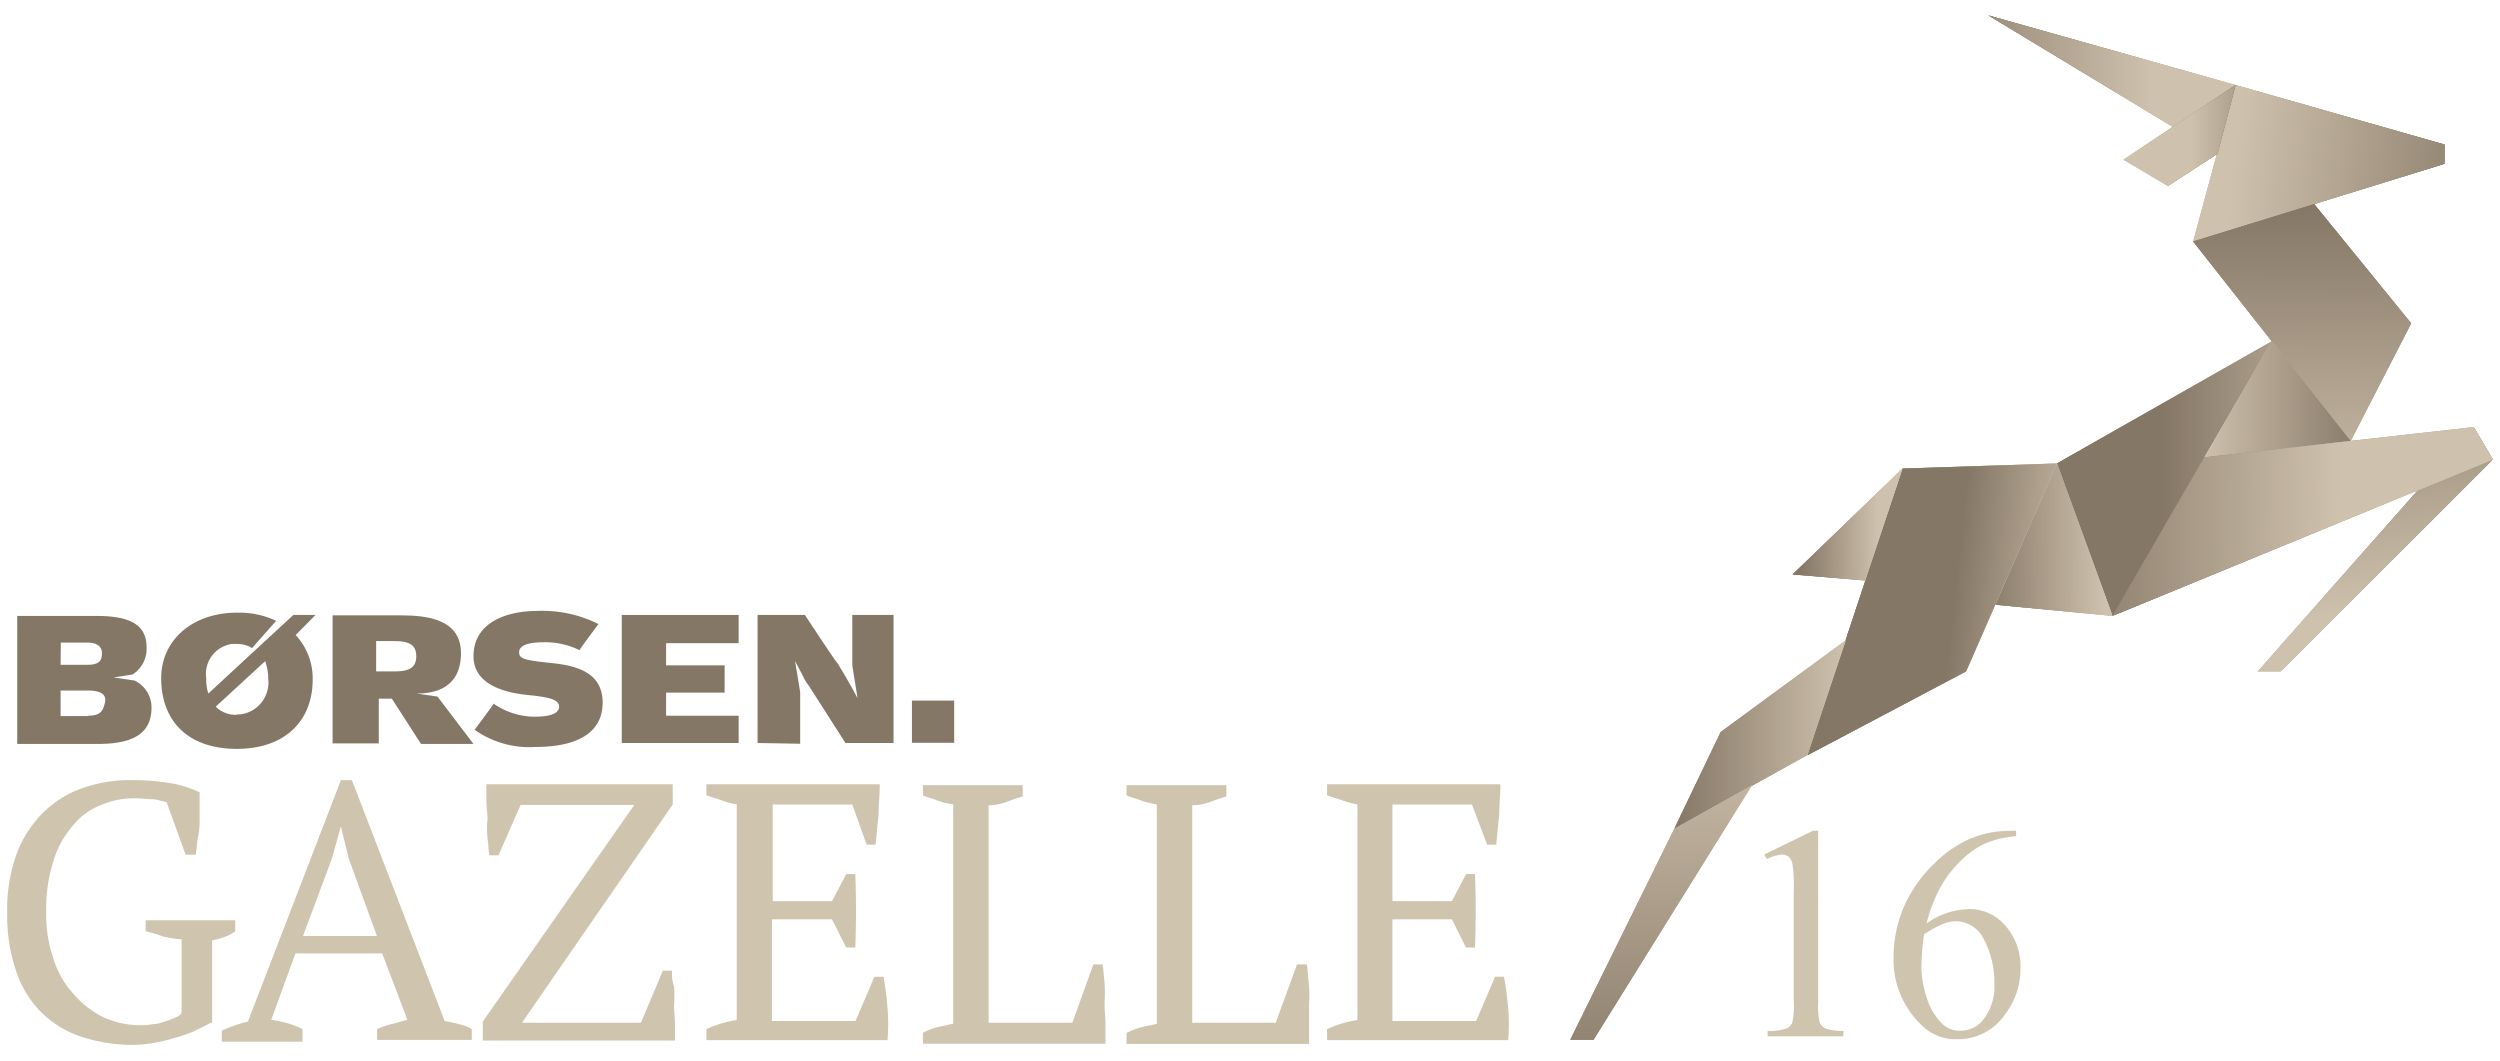 <svg id="Lag_1" data-name="Lag 1" xmlns="http://www.w3.org/2000/svg" xmlns:xlink="http://www.w3.org/1999/xlink" viewBox="0 0 132 56"><defs><style>.cls-1{fill:none;}.cls-2{fill:url(#Ikke-navngivet_forløb_39);}.cls-3{fill:url(#Ikke-navngivet_forløb_39-2);}.cls-4{clip-path:url(#clip-path);}.cls-5{fill:url(#Ikke-navngivet_forløb_39-3);}.cls-6{fill:url(#Ikke-navngivet_forløb_39-4);}.cls-7{fill:url(#Ikke-navngivet_forløb_39-5);}.cls-8{clip-path:url(#clip-path-2);}.cls-9{fill:url(#Ikke-navngivet_forløb_39-6);}.cls-10{fill:url(#Ikke-navngivet_forløb_39-7);}.cls-11{fill:url(#Ikke-navngivet_forløb_39-8);}.cls-12{clip-path:url(#clip-path-3);}.cls-13{fill:url(#Ikke-navngivet_forløb_39-9);}.cls-14{fill:url(#Ikke-navngivet_forløb_39-10);}.cls-15{fill:url(#Ikke-navngivet_forløb_39-11);}.cls-16{clip-path:url(#clip-path-4);}.cls-17{fill:url(#Ikke-navngivet_forløb_39-12);}.cls-18{fill:url(#Ikke-navngivet_forløb_39-13);}.cls-19{fill:url(#Ikke-navngivet_forløb_39-14);}.cls-20{clip-path:url(#clip-path-5);}.cls-21{fill:url(#Ikke-navngivet_forløb_39-15);}.cls-22{fill:url(#Ikke-navngivet_forløb_39-16);}.cls-23{fill:url(#Ikke-navngivet_forløb_39-17);}.cls-24{clip-path:url(#clip-path-6);}.cls-25{fill:url(#Ikke-navngivet_forløb_39-18);}.cls-26{fill:url(#Ikke-navngivet_forløb_39-19);}.cls-27{fill:url(#Ikke-navngivet_forløb_39-20);}.cls-28{clip-path:url(#clip-path-7);}.cls-29{fill:url(#Ikke-navngivet_forløb_39-21);}.cls-30{fill:url(#Ikke-navngivet_forløb_39-22);}.cls-31{fill:url(#Ikke-navngivet_forløb_39-23);}.cls-32{clip-path:url(#clip-path-8);}.cls-33{fill:url(#Ikke-navngivet_forløb_39-24);}.cls-34{fill:url(#Ikke-navngivet_forløb_39-25);}.cls-35{clip-path:url(#clip-path-9);}.cls-36{fill:url(#Ikke-navngivet_forløb_39-28);}.cls-37{clip-path:url(#clip-path-10);}.cls-38{fill:url(#Ikke-navngivet_forløb_39-30);}.cls-39{fill:url(#Ikke-navngivet_forløb_39-31);}.cls-40{fill:url(#Ikke-navngivet_forløb_39-32);}.cls-41{clip-path:url(#clip-path-11);}.cls-42{fill:url(#Ikke-navngivet_forløb_39-33);}.cls-43{fill:url(#Ikke-navngivet_forløb_39-34);}.cls-44{fill:url(#Ikke-navngivet_forløb_39-35);}.cls-45{clip-path:url(#clip-path-12);}.cls-46{fill:url(#Ikke-navngivet_forløb_39-36);}.cls-47{fill:url(#Ikke-navngivet_forløb_39-37);}.cls-48{fill:url(#Ikke-navngivet_forløb_39-38);}.cls-49{clip-path:url(#clip-path-13);}.cls-50{fill:url(#Ikke-navngivet_forløb_39-39);}.cls-51{fill:#857765;}.cls-52{fill:#cfc5af;}</style><linearGradient id="Ikke-navngivet_forløb_39" x1="125.42" y1="-136.2" x2="125.42" y2="-123.32" gradientTransform="translate(0 158.76)" gradientUnits="userSpaceOnUse"><stop offset="0" stop-color="#857765"/><stop offset="1" stop-color="#cec1ad"/></linearGradient><linearGradient id="Ikke-navngivet_forløb_39-2" x1="125.42" y1="39.45" x2="125.42" y2="26.55" gradientTransform="matrix(1, 0, 0, -1, 0, 62)" xlink:href="#Ikke-navngivet_forløb_39"/><clipPath id="clip-path"><polygon id="SVGID" class="cls-1" points="119.21 35.45 120.43 35.45 131.62 24.26 130.61 22.55 119.21 35.45"/></clipPath><linearGradient id="Ikke-navngivet_forløb_39-3" x1="-1043.08" y1="-40.05" x2="-1043.09" y2="-40.7" gradientTransform="matrix(23.28, -3.92, -0.01, -23.02, 24407.94, -4993.34)" xlink:href="#Ikke-navngivet_forløb_39"/><linearGradient id="Ikke-navngivet_forløb_39-4" x1="129.09" y1="-150.13" x2="115.39" y2="-150.13" xlink:href="#Ikke-navngivet_forløb_39"/><linearGradient id="Ikke-navngivet_forløb_39-5" x1="129.07" y1="53.38" x2="115.8" y2="53.38" gradientTransform="matrix(1, 0, 0, -1, 0, 62)" xlink:href="#Ikke-navngivet_forløb_39"/><clipPath id="clip-path-2"><polygon id="SVGID-2" data-name="SVGID" class="cls-1" points="115.8 12.75 129.07 8.65 129.07 7.63 118.04 4.49 115.8 12.75"/></clipPath><linearGradient id="Ikke-navngivet_forløb_39-6" x1="-1046.57" y1="-36.33" x2="-1047.14" y2="-36.27" gradientTransform="matrix(25.7, -2.77, 0, -25.7, 27029.38, -3825.14)" xlink:href="#Ikke-navngivet_forløb_39"/><linearGradient id="Ikke-navngivet_forløb_39-7" x1="104.98" y1="-154.29" x2="117.98" y2="-154.29" xlink:href="#Ikke-navngivet_forløb_39"/><linearGradient id="Ikke-navngivet_forløb_39-8" x1="104.98" y1="57.54" x2="118.04" y2="57.54" gradientTransform="matrix(1, 0, 0, -1, 0, 62)" xlink:href="#Ikke-navngivet_forløb_39"/><clipPath id="clip-path-3"><polygon id="SVGID-3" data-name="SVGID" class="cls-1" points="104.98 0.81 117.08 8.12 118.04 4.49 104.98 0.81"/></clipPath><linearGradient id="Ikke-navngivet_forløb_39-9" x1="-1123.27" y1="1.74" x2="-1123.8" y2="1.74" gradientTransform="matrix(-24.38, 0, 0, 24.38, -27284.54, -38.02)" xlink:href="#Ikke-navngivet_forløb_39"/><linearGradient id="Ikke-navngivet_forløb_39-10" x1="118.29" y1="-151.6" x2="112.87" y2="-151.6" xlink:href="#Ikke-navngivet_forløb_39"/><linearGradient id="Ikke-navngivet_forløb_39-11" x1="118.04" y1="54.84" x2="112.12" y2="54.84" gradientTransform="matrix(1, 0, 0, -1, 0, 62)" xlink:href="#Ikke-navngivet_forløb_39"/><clipPath id="clip-path-4"><polygon id="SVGID-4" data-name="SVGID" class="cls-1" points="112.12 8.43 114.47 9.82 117.08 8.12 118.04 4.49 112.12 8.43"/></clipPath><linearGradient id="Ikke-navngivet_forløb_39-12" x1="-989.18" y1="-57.5" x2="-989.71" y2="-57.5" gradientTransform="matrix(10.18, 0, 0, -10.18, 10190.93, -578.33)" xlink:href="#Ikke-navngivet_forløb_39"/><linearGradient id="Ikke-navngivet_forløb_39-13" x1="121.55" y1="-145.84" x2="121.55" y2="-137.22" xlink:href="#Ikke-navngivet_forløb_39"/><linearGradient id="Ikke-navngivet_forløb_39-14" x1="121.55" y1="51.22" x2="121.55" y2="38.7" gradientTransform="matrix(1, 0, 0, -1, 0, 62)" xlink:href="#Ikke-navngivet_forløb_39"/><clipPath id="clip-path-5"><polygon id="SVGID-5" data-name="SVGID" class="cls-1" points="115.8 12.75 119.95 18.02 124.11 23.3 127.31 17.07 122.19 10.78 115.8 12.75"/></clipPath><linearGradient id="Ikke-navngivet_forløb_39-15" x1="-1125.19" y1="-39.38" x2="-1125.78" y2="-38.93" gradientTransform="matrix(-13.14, -17.48, -17.48, 13.14, -15347.99, -19139.92)" xlink:href="#Ikke-navngivet_forløb_39"/><linearGradient id="Ikke-navngivet_forløb_39-16" x1="108.61" y1="-133.48" x2="119.86" y2="-133.48" xlink:href="#Ikke-navngivet_forløb_39"/><linearGradient id="Ikke-navngivet_forløb_39-17" x1="108.61" y1="36.73" x2="119.96" y2="36.73" gradientTransform="matrix(1, 0, 0, -1, 0, 62)" xlink:href="#Ikke-navngivet_forløb_39"/><clipPath id="clip-path-6"><polygon id="SVGID-6" data-name="SVGID" class="cls-1" points="108.61 24.47 111.54 32.52 119.95 18.02 108.61 24.47"/></clipPath><linearGradient id="Ikke-navngivet_forløb_39-18" x1="-1129.24" y1="3.58" x2="-1129.78" y2="3.58" gradientTransform="matrix(-21.13, 0, 0, 21.13, -23746.6, -50.41)" xlink:href="#Ikke-navngivet_forløb_39"/><linearGradient id="Ikke-navngivet_forløb_39-19" x1="105.36" y1="-130.26" x2="110.6" y2="-130.26" xlink:href="#Ikke-navngivet_forløb_39"/><linearGradient id="Ikke-navngivet_forløb_39-20" x1="105.36" y1="33.51" x2="111.54" y2="33.51" gradientTransform="matrix(1, 0, 0, -1, 0, 62)" xlink:href="#Ikke-navngivet_forløb_39"/><clipPath id="clip-path-7"><polygon id="SVGID-7" data-name="SVGID" class="cls-1" points="105.36 31.93 111.54 32.52 108.61 24.47 105.36 31.93"/></clipPath><linearGradient id="Ikke-navngivet_forløb_39-21" x1="-1174.83" y1="13.17" x2="-1175.42" y2="13.11" gradientTransform="matrix(-10.91, -1, -1, 10.91, -12699.46, -1286.54)" xlink:href="#Ikke-navngivet_forløb_39"/><linearGradient id="Ikke-navngivet_forløb_39-22" x1="99.45" y1="-126.58" x2="105.53" y2="-126.58" xlink:href="#Ikke-navngivet_forløb_39"/><linearGradient id="Ikke-navngivet_forløb_39-23" x1="95.45" y1="29.83" x2="108.61" y2="29.83" gradientTransform="matrix(1, 0, 0, -1, 0, 62)" xlink:href="#Ikke-navngivet_forløb_39"/><clipPath id="clip-path-8"><polygon id="SVGID-8" data-name="SVGID" class="cls-1" points="100.45 24.74 95.44 39.87 103.81 35.45 108.61 24.47 100.45 24.74"/></clipPath><linearGradient id="Ikke-navngivet_forløb_39-24" x1="-1161.95" y1="13.18" x2="-1162.49" y2="13.17" gradientTransform="matrix(-13.07, -0.25, -1.66, 13.24, -15061.23, -437.53)" xlink:href="#Ikke-navngivet_forløb_39"/><linearGradient id="Ikke-navngivet_forløb_39-25" x1="88.4" y1="23.22" x2="97.46" y2="23.22" gradientTransform="matrix(1, 0, 0, -1, 0, 62)" xlink:href="#Ikke-navngivet_forløb_39"/><clipPath id="clip-path-9"><polygon id="SVGID-9" data-name="SVGID" class="cls-1" points="90.85 38.65 88.4 43.76 95.43 39.87 97.46 33.8 90.85 38.65"/></clipPath><linearGradient id="Ikke-navngivet_forløb_39-28" x1="87.71" y1="7.11" x2="87.71" y2="20.53" gradientTransform="matrix(1, 0, 0, -1, 0, 62)" xlink:href="#Ikke-navngivet_forløb_39"/><clipPath id="clip-path-10"><polygon id="SVGID-10" data-name="SVGID" class="cls-1" points="88.4 43.76 82.91 54.9 84.14 54.9 92.5 41.47 88.4 43.76"/></clipPath><linearGradient id="Ikke-navngivet_forløb_39-30" x1="87.71" y1="3.38" x2="87.71" y2="24.26" gradientTransform="matrix(1, 0, 0, -1, 0, 62)" xlink:href="#Ikke-navngivet_forløb_39"/><linearGradient id="Ikke-navngivet_forløb_39-31" x1="96.41" y1="-131.06" x2="99.91" y2="-131.06" xlink:href="#Ikke-navngivet_forløb_39"/><linearGradient id="Ikke-navngivet_forløb_39-32" x1="94.65" y1="34.31" x2="100.45" y2="34.31" gradientTransform="matrix(1, 0, 0, -1, 0, 62)" xlink:href="#Ikke-navngivet_forløb_39"/><clipPath id="clip-path-11"><polygon id="SVGID-11" data-name="SVGID" class="cls-1" points="94.65 30.33 98.48 30.65 100.45 24.74 94.65 30.33"/></clipPath><linearGradient id="Ikke-navngivet_forløb_39-33" x1="-1224.69" y1="27.78" x2="-1225.26" y2="27.72" gradientTransform="matrix(-7.15, -0.68, -0.68, 7.15, -8642.57, -1004.9)" xlink:href="#Ikke-navngivet_forløb_39"/><linearGradient id="Ikke-navngivet_forløb_39-34" x1="123.96" y1="-137.67" x2="118.96" y2="-137.67" xlink:href="#Ikke-navngivet_forløb_39"/><linearGradient id="Ikke-navngivet_forløb_39-35" x1="124.11" y1="40.91" x2="116.39" y2="40.91" gradientTransform="matrix(1, 0, 0, -1, 0, 62)" xlink:href="#Ikke-navngivet_forløb_39"/><clipPath id="clip-path-12"><polygon id="SVGID-12" data-name="SVGID" class="cls-1" points="116.39 24.15 124.11 23.3 119.95 18.02 116.39 24.15"/></clipPath><linearGradient id="Ikke-navngivet_forløb_39-36" x1="-1037.12" y1="-89.86" x2="-1037.72" y2="-89.45" gradientTransform="matrix(9.84, -6.8, -6.8, -9.84, 9719.18, -7916.31)" xlink:href="#Ikke-navngivet_forløb_39"/><linearGradient id="Ikke-navngivet_forløb_39-37" x1="111.92" y1="-131.22" x2="126.65" y2="-131.22" xlink:href="#Ikke-navngivet_forløb_39"/><linearGradient id="Ikke-navngivet_forløb_39-38" x1="111.54" y1="34.46" x2="131.62" y2="34.46" gradientTransform="matrix(1, 0, 0, -1, 0, 62)" xlink:href="#Ikke-navngivet_forløb_39"/><clipPath id="clip-path-13"><polygon id="SVGID-13" data-name="SVGID" class="cls-1" points="116.39 24.15 111.54 32.52 131.62 24.26 130.61 22.55 116.39 24.15"/></clipPath><linearGradient id="Ikke-navngivet_forløb_39-39" x1="-1118.02" y1="-1.31" x2="-1118.56" y2="-1.31" gradientTransform="matrix(-27.73, -0.17, -0.17, 27.73, -30894.31, -120.77)" xlink:href="#Ikke-navngivet_forløb_39"/></defs><title>gazelle-16</title><polygon id="SVGID-14" data-name="SVGID" class="cls-2" points="119.21 35.45 120.43 35.45 131.62 24.26 130.61 22.55 119.21 35.45"/><polygon class="cls-3" points="119.21 35.45 120.43 35.45 131.62 24.26 130.61 22.55 119.21 35.45"/><g class="cls-4"><polygon class="cls-5" points="119.21 22.61 131.62 20.48 131.62 35.45 119.21 37.58 119.21 22.61"/></g><polygon id="SVGID-2-2" data-name="SVGID-2" class="cls-6" points="115.8 12.75 129.07 8.65 129.07 7.63 118.04 4.49 115.8 12.75"/><polygon class="cls-7" points="115.8 12.75 129.07 8.65 129.07 7.63 118.04 4.49 115.8 12.75"/><g class="cls-8"><polygon class="cls-9" points="115.8 4.49 129.07 3.11 129.07 12.75 115.8 14.19 115.8 4.49"/></g><polygon id="SVGID-3-2" data-name="SVGID-3" class="cls-10" points="104.98 0.81 117.08 8.12 118.04 4.49 104.98 0.81"/><polygon class="cls-11" points="104.98 0.81 117.08 8.12 118.04 4.49 104.98 0.81"/><g class="cls-12"><rect class="cls-13" x="104.98" y="0.81" width="13.05" height="7.3"/></g><polygon id="SVGID-4-2" data-name="SVGID-4" class="cls-14" points="112.12 8.43 114.47 9.82 117.08 8.12 118.04 4.49 112.12 8.43"/><polygon class="cls-15" points="112.12 8.43 114.47 9.82 117.08 8.12 118.04 4.49 112.12 8.43"/><g class="cls-16"><rect class="cls-17" x="112.12" y="4.49" width="5.91" height="5.33"/></g><polygon id="SVGID-5-2" data-name="SVGID-5" class="cls-18" points="115.8 12.75 119.95 18.02 124.11 23.3 127.31 17.07 122.19 10.78 115.8 12.75"/><polygon class="cls-19" points="115.8 12.75 119.95 18.02 124.11 23.3 127.31 17.07 122.19 10.78 115.8 12.75"/><g class="cls-20"><polygon class="cls-21" points="119.95 28.79 109.83 15.31 123.15 5.29 133.33 18.77 119.95 28.79"/></g><polygon id="SVGID-6-2" data-name="SVGID-6" class="cls-22" points="108.61 24.47 111.54 32.52 119.95 18.02 108.61 24.47"/><polygon class="cls-23" points="108.61 24.47 111.54 32.52 119.95 18.02 108.61 24.47"/><g class="cls-24"><rect class="cls-25" x="108.61" y="18.02" width="11.35" height="14.49"/></g><polygon id="SVGID-7-2" data-name="SVGID-7" class="cls-26" points="105.36 31.93 111.54 32.52 108.61 24.47 105.36 31.93"/><polygon class="cls-27" points="105.36 31.93 111.54 32.52 108.61 24.47 105.36 31.93"/><g class="cls-28"><polygon class="cls-29" points="111.48 33.05 104.61 32.41 105.41 23.94 112.28 24.52 111.48 33.05"/></g><polygon id="SVGID-8-2" data-name="SVGID-8" class="cls-30" points="100.45 24.74 95.44 39.87 103.81 35.45 108.61 24.47 100.45 24.74"/><polygon class="cls-31" points="100.45 24.74 95.44 39.87 103.81 35.45 108.61 24.47 100.45 24.74"/><g class="cls-32"><polygon class="cls-33" points="108.61 40.08 93.53 39.82 95.5 24.2 110.52 24.52 108.61 40.08"/></g><polygon id="SVGID-9-2" data-name="SVGID-9" class="cls-34" points="90.85 38.65 88.4 43.76 95.43 39.87 97.46 33.8 90.85 38.65"/><polygon class="cls-34" points="90.85 38.65 88.4 43.76 95.43 39.87 97.46 33.8 90.85 38.65"/><g class="cls-35"><rect class="cls-34" x="88.4" y="33.8" width="9.06" height="9.96"/></g><polygon id="SVGID-10-2" data-name="SVGID-10" class="cls-36" points="88.4 43.76 82.91 54.9 84.14 54.9 92.5 41.47 88.4 43.76"/><polygon class="cls-36" points="88.4 43.76 82.91 54.9 84.14 54.9 92.5 41.47 88.4 43.76"/><g class="cls-37"><polygon class="cls-38" points="98.84 44.66 90.26 58.63 76.57 51.75 85.15 37.74 98.84 44.66"/></g><polygon id="SVGID-11-2" data-name="SVGID-11" class="cls-39" points="94.65 30.33 98.48 30.65 100.45 24.74 94.65 30.33"/><polygon class="cls-40" points="94.65 30.33 98.48 30.65 100.45 24.74 94.65 30.33"/><g class="cls-41"><polygon class="cls-42" points="100.4 31.24 94.11 30.6 94.7 24.15 100.99 24.79 100.4 31.24"/></g><polygon id="SVGID-12-2" data-name="SVGID-12" class="cls-43" points="116.39 24.15 124.11 23.3 119.95 18.02 116.39 24.15"/><polygon class="cls-44" points="116.39 24.15 124.11 23.3 119.95 18.02 116.39 24.15"/><g class="cls-45"><polygon class="cls-46" points="113.51 20 121.61 14.4 126.99 22.18 118.89 27.77 113.51 20"/></g><polygon id="SVGID-13-2" data-name="SVGID-13" class="cls-47" points="116.39 24.15 111.54 32.52 131.62 24.26 130.61 22.55 116.39 24.15"/><polygon class="cls-48" points="116.39 24.15 111.54 32.52 131.62 24.26 130.61 22.55 116.39 24.15"/><g class="cls-49"><polygon class="cls-50" points="131.62 32.62 111.48 32.46 111.54 22.45 131.68 22.55 131.62 32.62"/></g><path class="cls-51" d="M16.66,32.47H15.49S11.34,36.3,11,36.62a2.42,2.42,0,0,1-.11-.8A1.6,1.6,0,0,1,12.25,34l.26,0a1.51,1.51,0,0,1,.8.22l1.27-1.44a4.51,4.51,0,0,0-2.07-.43c-2.34,0-4,1.44-4,3.46,0,2.18,1.33,3.73,4,3.73,2.5,0,4-1.44,4-3.67a3.36,3.36,0,0,0-.9-2.34Zm-4.15,5.27a1.47,1.47,0,0,1-1.12-.43S14,34.91,14,34.91a2.55,2.55,0,0,1,.16.9,1.7,1.7,0,0,1-1.47,1.91h-.18"/><path class="cls-51" d="M23.1,36.78,22,36.62c1,0,2.34-.32,2.34-2.13s-1.81-2-3.19-2H17.56v6.76H20V36.89h.69l1.54,2.39H25Zm-2.24-1.33h-1v-1.6h1c.75,0,1.12.21,1.12.8s-.37.8-1.12.8"/><path class="cls-51" d="M25.06,38.53s1-1.33,1-1.38a3.79,3.79,0,0,0,2.19.69c1.11,0,1.27-.32,1.27-.53,0-.37-.53-.48-1.33-.58-.48-.06-3.19-.16-3.19-2.08s2-2.39,3.3-2.39a6.61,6.61,0,0,1,3.3.69s-1,1.33-1,1.38a4.15,4.15,0,0,0-1.86-.42c-.85,0-1.33.16-1.33.53s.32.42,1.81.58,2.6.64,2.6,2.08-1.11,2.34-3.56,2.34a5,5,0,0,1-3.19-.9"/><polygon class="cls-51" points="32.83 39.23 32.83 32.47 39 32.47 39 33.96 35.17 33.96 35.17 35.13 38.26 35.13 38.26 36.57 35.17 36.57 35.17 37.79 39 37.79 39 39.23 32.83 39.23"/><rect class="cls-51" x="48.15" y="36.99" width="2.23" height="2.23"/><path class="cls-51" d="M40,39.23V32.47h2.5S44.16,35,44.21,35c.69,1.12,1.07,1.87,1.07,1.87L45,35.13V32.47h2.18v6.76H44.64l-1.92-3a3.06,3.06,0,0,1-.37-.63c-.21-.38-.37-.7-.37-.7l.27,1.65v2.72Z"/><path class="cls-51" d="M7.08,35.93,6,35.77l1-.16a1.6,1.6,0,0,0,.74-1.44c0-1.38-1.22-1.65-2.71-1.65H.91v6.76H5.17C7,39.28,8,38.75,8,37.36a1.58,1.58,0,0,0-.9-1.43m-3.89-2H4.64c.53,0,.74.26.74.53s0,.64-.74.64H3.2Zm1.44,3.88H3.2V36.46H4.64c.69,0,1,.21.9.64s-.22.69-.9.69"/><path class="cls-52" d="M11.13,54c-.27.16-.54.27-.85.43a5.89,5.89,0,0,1-1.07.37,7,7,0,0,1-1.12.27,6.78,6.78,0,0,1-1,.1,8.6,8.6,0,0,1-2.76-.42,5.41,5.41,0,0,1-2.13-1.28A5.51,5.51,0,0,1,.86,51.3a9,9,0,0,1-.48-3.09A8.55,8.55,0,0,1,.91,45,6,6,0,0,1,2.4,42.79a5.55,5.55,0,0,1,2.08-1.22,7.47,7.47,0,0,1,2.39-.38A12.65,12.65,0,0,1,9,41.35a6,6,0,0,1,1.54.48v.7c0,.26,0,.58,0,.9a4.61,4.61,0,0,1-.11.9c-.05.31-.05.58-.1.8H9.8l-1-2.77a5.32,5.32,0,0,0-.69-.16c-.32,0-.64-.05-1-.05a4.35,4.35,0,0,0-1.81.37,3.51,3.51,0,0,0-1.49,1.12,4.89,4.89,0,0,0-1,1.86,8.27,8.27,0,0,0-.37,2.66,7,7,0,0,0,.38,2.45,4.84,4.84,0,0,0,1.06,1.87A5,5,0,0,0,5.44,53.7a4.67,4.67,0,0,0,1.91.43,3.17,3.17,0,0,0,.75-.06c.26,0,.47-.1.69-.16a4.87,4.87,0,0,0,.53-.21.62.62,0,0,0,.27-.21V49.6a6,6,0,0,1-1-.16,7.15,7.15,0,0,0-.9-.27v-.58h4.73v.58a1.75,1.75,0,0,1-.48.27,4.79,4.79,0,0,1-.74.21V54Z"/><path class="cls-52" d="M16,55H11.71v-.58a6.84,6.84,0,0,1,1.38-.48L18,41.19h.58l4.9,12.72c.26.05.53.1.74.16a2.4,2.4,0,0,1,.69.26v.58h-5v-.58a5.79,5.79,0,0,1,.8-.27c.27-.05.54-.16.8-.21l-1.33-3.51H15.6l-1.28,3.51a5.3,5.3,0,0,1,1.65.48V55Zm0-5.58H19.9l-1.49-4.1L18,43.64H18l-.48,1.7Z"/><path class="cls-52" d="M35,51.25h.48c0,.26,0,.53.11.85a6.18,6.18,0,0,1,0,1c0,.32.05.63.05,1v.84H25.49v-1l8-11.44h-6l-1.17,2.66h-.48c-.05-.26-.05-.58-.1-.9a4.85,4.85,0,0,1,0-1c0-.32-.06-.64-.06-1v-.85h9.84v1.07L27.56,54h6.28Z"/><path class="cls-52" d="M46.45,41.46c0,.53-.06,1-.06,1.54l-.16,1.6h-.47L45,42.48h-4.2v5.1h3.13l.75-1.43h.48c.05,1.27.05,2.55,0,3.88h-.48l-.75-1.49H40.76v5.37h4.41l1-2.34h.48a15.5,15.5,0,0,1,.21,1.65,9.65,9.65,0,0,1,0,1.7H37.3v-.58a5.58,5.58,0,0,1,1.6-.48V42.47a4.49,4.49,0,0,1-.8-.21c-.27-.11-.53-.16-.8-.27v-.58h9.15Z"/><path class="cls-52" d="M48.73,41.46H54v.59c-.32.1-.64.21-.9.31a2.75,2.75,0,0,1-.9.16V54h4.42l1.11-3.08h.48c.06.26.06.58.11.95a8.4,8.4,0,0,1,0,1.12c0,.37.05.75.05,1.12v1H48.73v-.58a3.7,3.7,0,0,1,.86-.32l.74-.16V42.47a4.06,4.06,0,0,1-.85-.21c-.27-.11-.53-.16-.75-.27Z"/><path class="cls-52" d="M59.48,41.46h5.27v.59c-.32.1-.64.21-.9.31a2.8,2.8,0,0,1-.9.16V54h4.41l1.12-3.08H69c.05.26.05.58.1.95A7,7,0,0,1,69.12,53c0,.37,0,.75,0,1.12v1H59.48v-.58a3.8,3.8,0,0,1,.85-.32l.75-.16V42.47a4.06,4.06,0,0,1-.85-.21c-.27-.11-.54-.16-.75-.27Z"/><path class="cls-52" d="M79.22,41.46c0,.53-.06,1-.06,1.54L79,44.6h-.48l-.8-2.12h-4.2v5.1h3.14l.75-1.43h.47c.05,1.27.05,2.55,0,3.88H77.4l-.74-1.49H73.52v5.37h4.42l1-2.34h.47a15.54,15.54,0,0,1,.22,1.65,9.65,9.65,0,0,1,0,1.7H70.07v-.58a5.49,5.49,0,0,1,1.6-.48V42.47a4.08,4.08,0,0,1-.8-.21c-.27-.11-.54-.16-.8-.27v-.58h9.14Z"/><path class="cls-52" d="M93.15,45.12l2.58-1.26H96v9a4.49,4.49,0,0,0,.07,1.1.58.58,0,0,0,.31.34,2.57,2.57,0,0,0,.95.13v.29h-4v-.29a2.45,2.45,0,0,0,1-.13.59.59,0,0,0,.3-.3,4,4,0,0,0,.08-1.14V47.09a8.11,8.11,0,0,0-.07-1.48.67.67,0,0,0-.2-.37.57.57,0,0,0-.35-.12,2.25,2.25,0,0,0-.8.24Z"/><path class="cls-52" d="M106.45,43.86v.29a5.23,5.23,0,0,0-1.69.41,4.76,4.76,0,0,0-1.28.94,6.06,6.06,0,0,0-1.06,1.41,8.8,8.8,0,0,0-.7,1.85A4,4,0,0,1,104,48a2.48,2.48,0,0,1,1.88.87,3.21,3.21,0,0,1,.8,2.25,3.89,3.89,0,0,1-.8,2.42,3,3,0,0,1-2.56,1.33,2.52,2.52,0,0,1-1.84-.72,4.77,4.77,0,0,1-1.5-3.63,6.78,6.78,0,0,1,.57-2.7,7.18,7.18,0,0,1,1.63-2.27,6,6,0,0,1,2-1.33,5.33,5.33,0,0,1,1.8-.35Zm-4.86,5.47a13.92,13.92,0,0,0-.14,1.7,5.26,5.26,0,0,0,.28,1.63,3.21,3.21,0,0,0,.82,1.4,1.38,1.38,0,0,0,1,.36,1.53,1.53,0,0,0,1.21-.64,2.79,2.79,0,0,0,.54-1.83,4.78,4.78,0,0,0-.53-2.31,1.67,1.67,0,0,0-1.51-1,2,2,0,0,0-.64.13A6.43,6.43,0,0,0,101.59,49.33Z"/></svg>